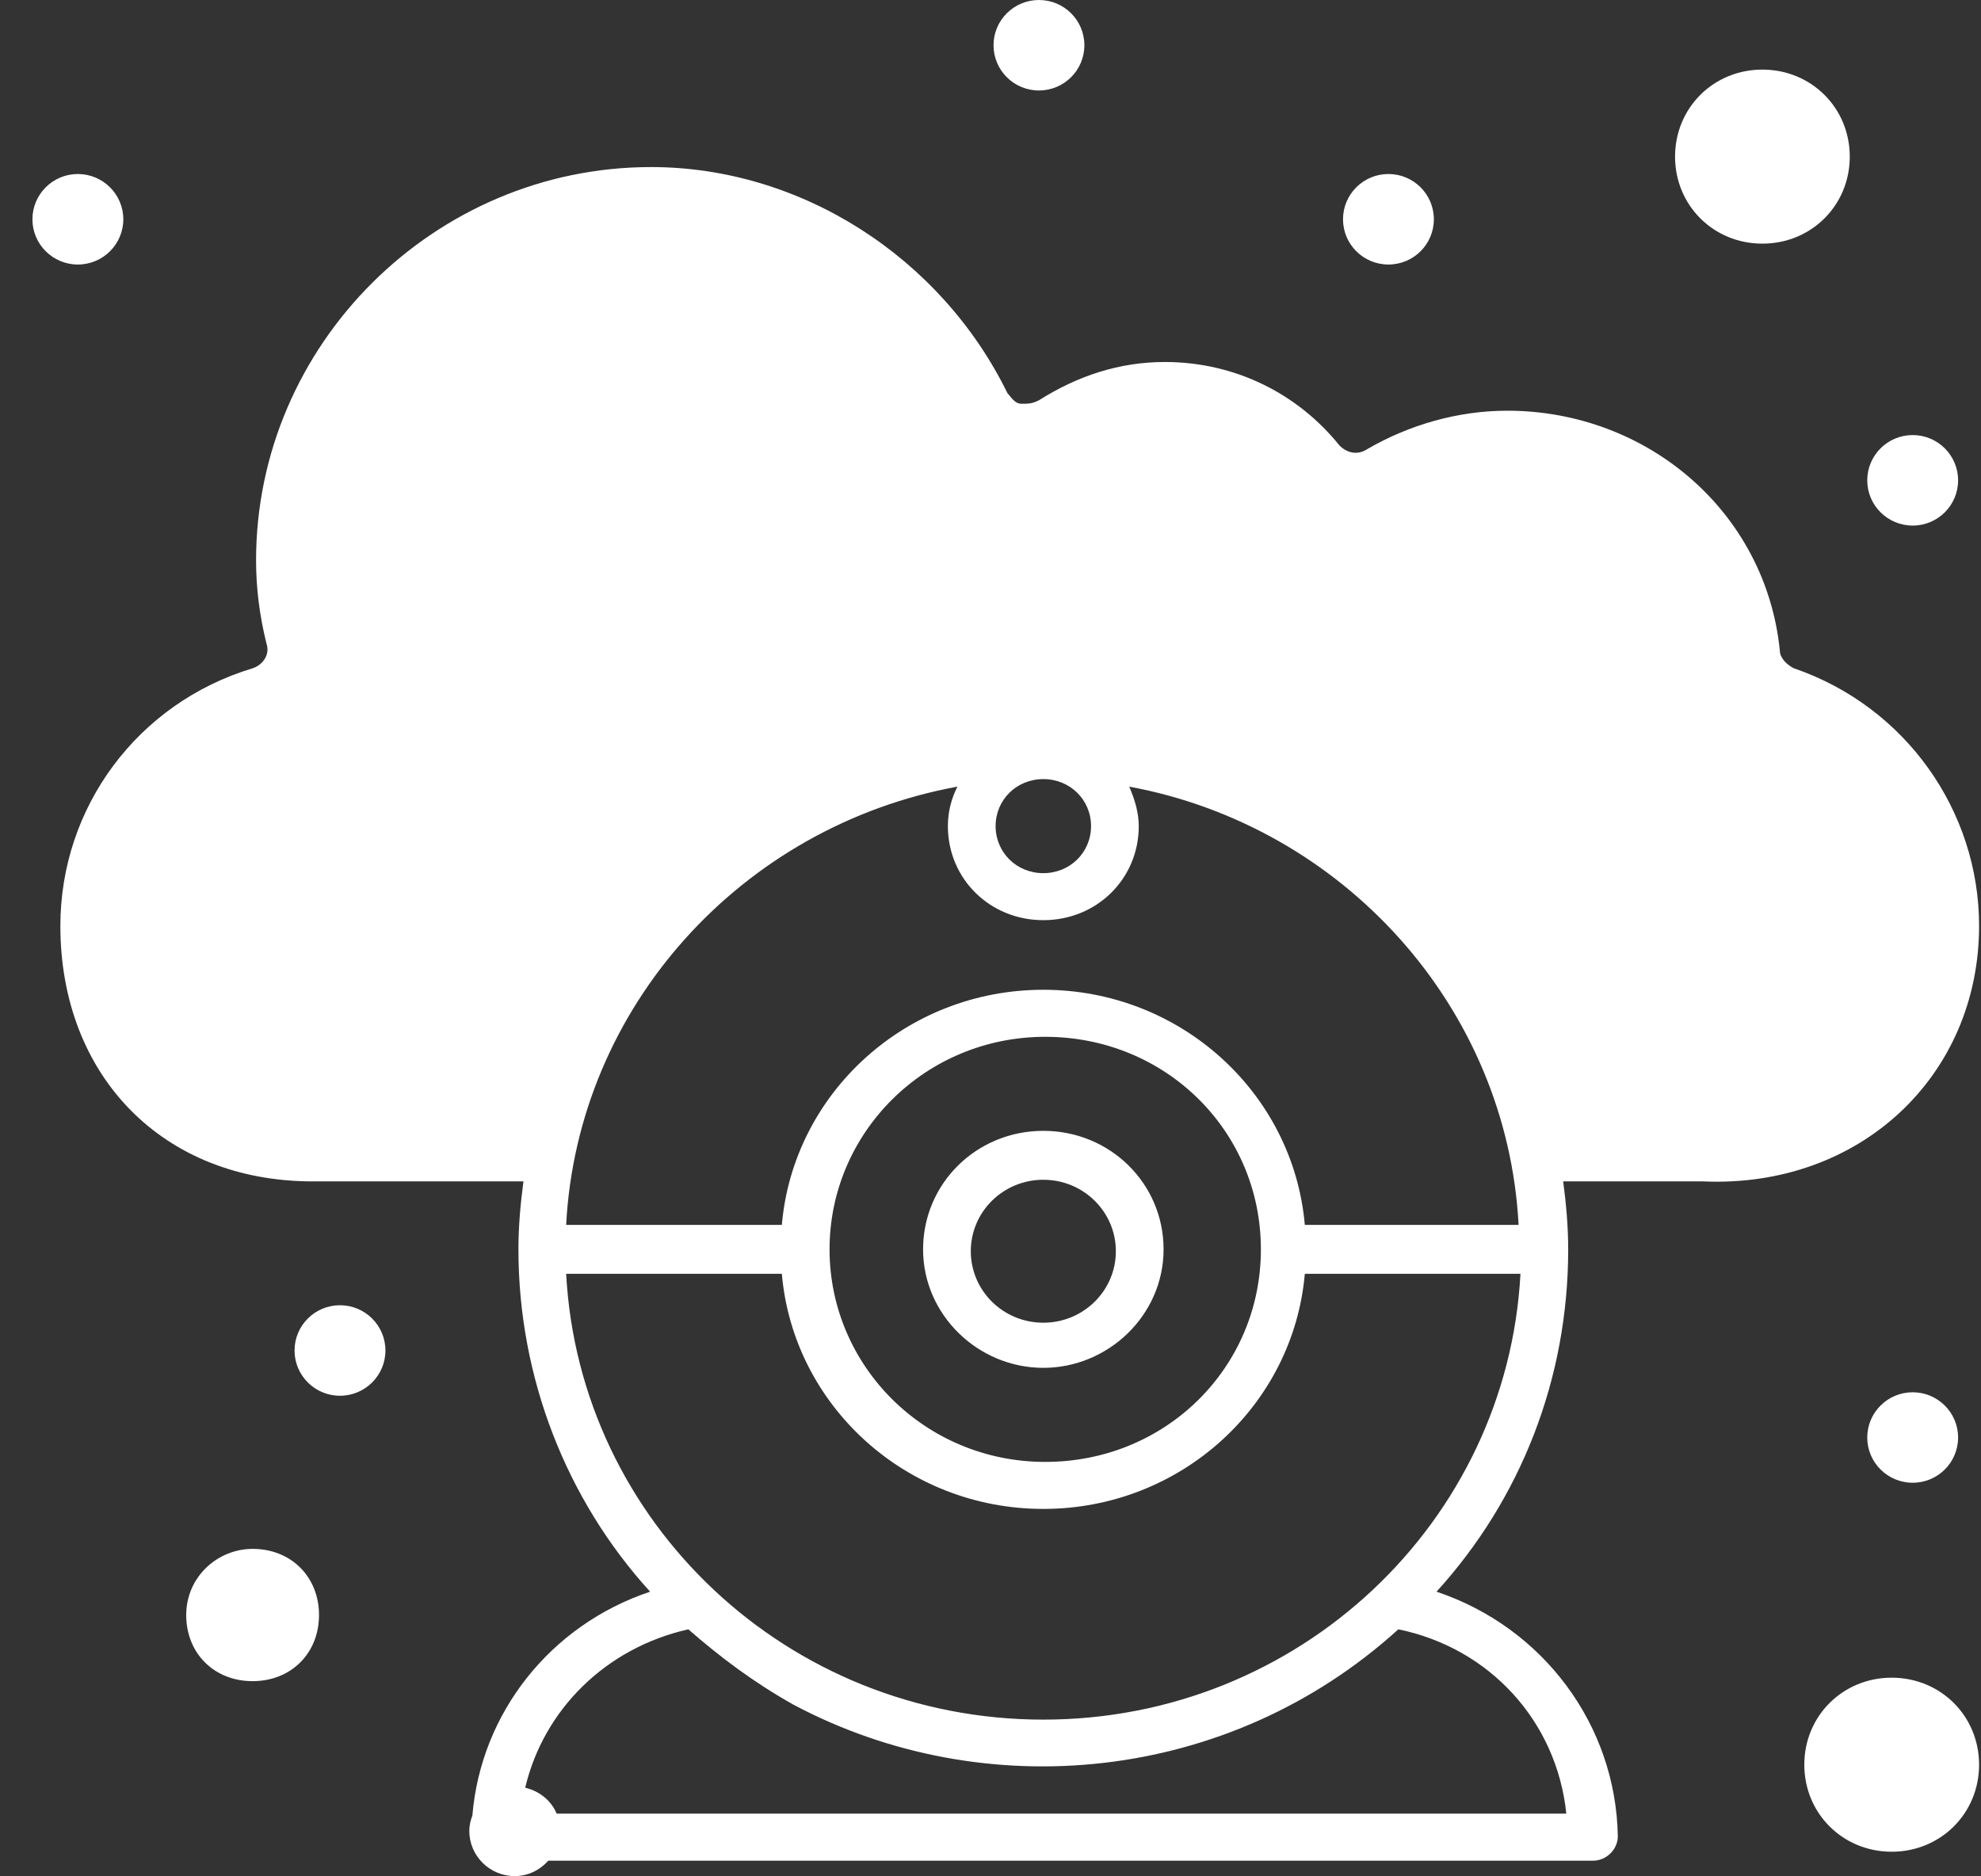 <svg 
 xmlns="http://www.w3.org/2000/svg"
 xmlns:xlink="http://www.w3.org/1999/xlink"
 width="57px" height="54px">
<rect width="100%" height="100%" fill="#333333" stroke="none"/>
<path fill-rule="evenodd"  fill="#fff"
 d="M49.000,34.000 C49.000,34.000 47.010,34.000 44.978,34.000 C45.063,34.641 45.122,35.291 45.122,35.956 C45.122,39.691 43.749,43.155 41.333,45.808 C44.409,46.837 46.495,49.652 46.550,52.845 C46.550,53.225 46.221,53.550 45.836,53.550 L15.777,53.550 C15.537,53.817 15.199,53.993 14.811,53.993 C14.088,53.993 13.503,53.410 13.503,52.690 C13.503,52.534 13.541,52.388 13.592,52.249 C13.836,49.308 15.826,46.772 18.706,45.808 C16.290,43.155 14.917,39.637 14.917,35.956 C14.917,35.291 14.976,34.641 15.062,34.000 C12.976,34.000 9.000,34.000 9.000,34.000 C4.676,34.000 1.737,30.953 1.737,26.646 C1.737,23.240 3.950,20.235 7.269,19.233 C7.571,19.133 7.771,18.832 7.670,18.532 C7.470,17.731 7.368,16.929 7.368,16.128 C7.368,9.917 12.497,4.808 18.732,4.808 C23.056,4.808 27.078,7.413 28.990,11.320 C29.090,11.420 29.191,11.620 29.392,11.620 C29.593,11.620 29.693,11.620 29.894,11.520 C31.000,10.819 32.207,10.418 33.515,10.418 C35.526,10.418 37.335,11.320 38.542,12.822 C38.743,13.022 39.045,13.122 39.347,12.922 C40.554,12.221 41.961,11.820 43.369,11.820 C47.392,11.820 50.811,14.725 51.213,18.732 C51.213,18.933 51.414,19.133 51.616,19.233 C54.833,20.335 56.945,23.340 56.945,26.646 C56.945,30.953 53.525,34.200 49.000,34.000 ZM15.112,51.449 C15.521,51.548 15.860,51.816 16.017,52.196 L45.068,52.196 C44.793,49.544 42.871,47.432 40.235,46.891 C35.347,51.330 28.317,51.980 22.825,49.057 C21.672,48.407 20.738,47.703 19.805,46.891 C17.428,47.428 15.644,49.201 15.112,51.449 ZM30.020,22.422 C29.251,22.422 28.647,23.017 28.647,23.775 C28.647,24.533 29.251,25.129 30.020,25.129 C30.789,25.129 31.393,24.533 31.393,23.775 C31.393,23.017 30.789,22.422 30.020,22.422 ZM32.491,22.639 C32.656,23.017 32.766,23.396 32.766,23.775 C32.766,25.291 31.558,26.482 30.020,26.482 C28.482,26.482 27.274,25.291 27.274,23.775 C27.274,23.342 27.384,22.963 27.548,22.639 C21.343,23.775 16.619,28.972 16.290,35.252 L22.496,35.252 C22.825,31.462 26.065,28.485 30.020,28.485 C33.974,28.485 37.214,31.462 37.544,35.252 L43.695,35.252 C43.365,28.972 38.642,23.775 32.491,22.639 ZM23.869,35.956 C23.869,39.312 26.615,42.073 30.075,42.073 C33.535,42.073 36.280,39.366 36.280,35.956 C36.280,32.545 33.535,29.839 30.075,29.839 C26.615,29.839 23.869,32.599 23.869,35.956 ZM37.544,36.659 C37.214,40.449 33.974,43.426 30.020,43.426 C26.065,43.426 22.825,40.449 22.496,36.659 L16.290,36.659 C16.674,43.805 22.660,49.490 30.020,49.490 C37.379,49.490 43.365,43.805 43.749,36.659 L37.544,36.659 ZM30.020,32.545 C31.942,32.545 33.480,34.061 33.480,35.956 C33.480,37.850 31.887,39.366 30.020,39.366 C28.153,39.366 26.560,37.850 26.560,35.956 C26.560,34.061 28.097,32.545 30.020,32.545 ZM30.020,38.067 C31.173,38.067 32.107,37.146 32.107,36.010 C32.107,34.873 31.173,33.953 30.020,33.953 C28.866,33.953 27.933,34.873 27.933,36.010 C27.933,37.146 28.866,38.067 30.020,38.067 ZM55.035,15.126 C54.313,15.126 53.727,14.543 53.727,13.824 C53.727,13.104 54.313,12.521 55.035,12.521 C55.756,12.521 56.341,13.104 56.341,13.824 C56.341,14.543 55.756,15.126 55.035,15.126 ZM50.710,7.012 C49.302,7.012 48.197,5.910 48.197,4.508 C48.197,3.105 49.302,2.003 50.710,2.003 C52.118,2.003 53.224,3.105 53.224,4.508 C53.224,5.910 52.118,7.012 50.710,7.012 ZM39.950,7.613 C39.228,7.613 38.643,7.030 38.643,6.311 C38.643,5.592 39.228,5.008 39.950,5.008 C40.672,5.008 41.257,5.592 41.257,6.311 C41.257,7.030 40.672,7.613 39.950,7.613 ZM29.894,2.604 C29.172,2.604 28.587,2.021 28.587,1.302 C28.587,0.583 29.172,-0.000 29.894,-0.000 C30.617,-0.000 31.201,0.583 31.201,1.302 C31.201,2.021 30.617,2.604 29.894,2.604 ZM2.240,7.613 C1.519,7.613 0.933,7.030 0.933,6.311 C0.933,5.592 1.519,5.008 2.240,5.008 C2.962,5.008 3.548,5.592 3.548,6.311 C3.548,7.030 2.962,7.613 2.240,7.613 ZM7.269,44.576 C8.374,44.576 9.179,45.378 9.179,46.480 C9.179,47.582 8.374,48.383 7.269,48.383 C6.162,48.383 5.358,47.582 5.358,46.480 C5.358,45.378 6.263,44.576 7.269,44.576 ZM8.475,38.867 C8.475,38.147 9.061,37.564 9.782,37.564 C10.504,37.564 11.090,38.147 11.090,38.867 C11.090,39.586 10.504,40.169 9.782,40.169 C9.061,40.169 8.475,39.586 8.475,38.867 ZM55.035,42.673 C54.313,42.673 53.727,42.090 53.727,41.371 C53.727,40.652 54.313,40.069 55.035,40.069 C55.756,40.069 56.341,40.652 56.341,41.371 C56.341,42.090 55.756,42.673 55.035,42.673 ZM54.431,48.283 C55.838,48.283 56.945,49.385 56.945,50.787 C56.945,52.190 55.838,53.292 54.431,53.292 C53.023,53.292 51.916,52.190 51.916,50.787 C51.916,49.385 53.023,48.283 54.431,48.283 Z"/>
</svg>